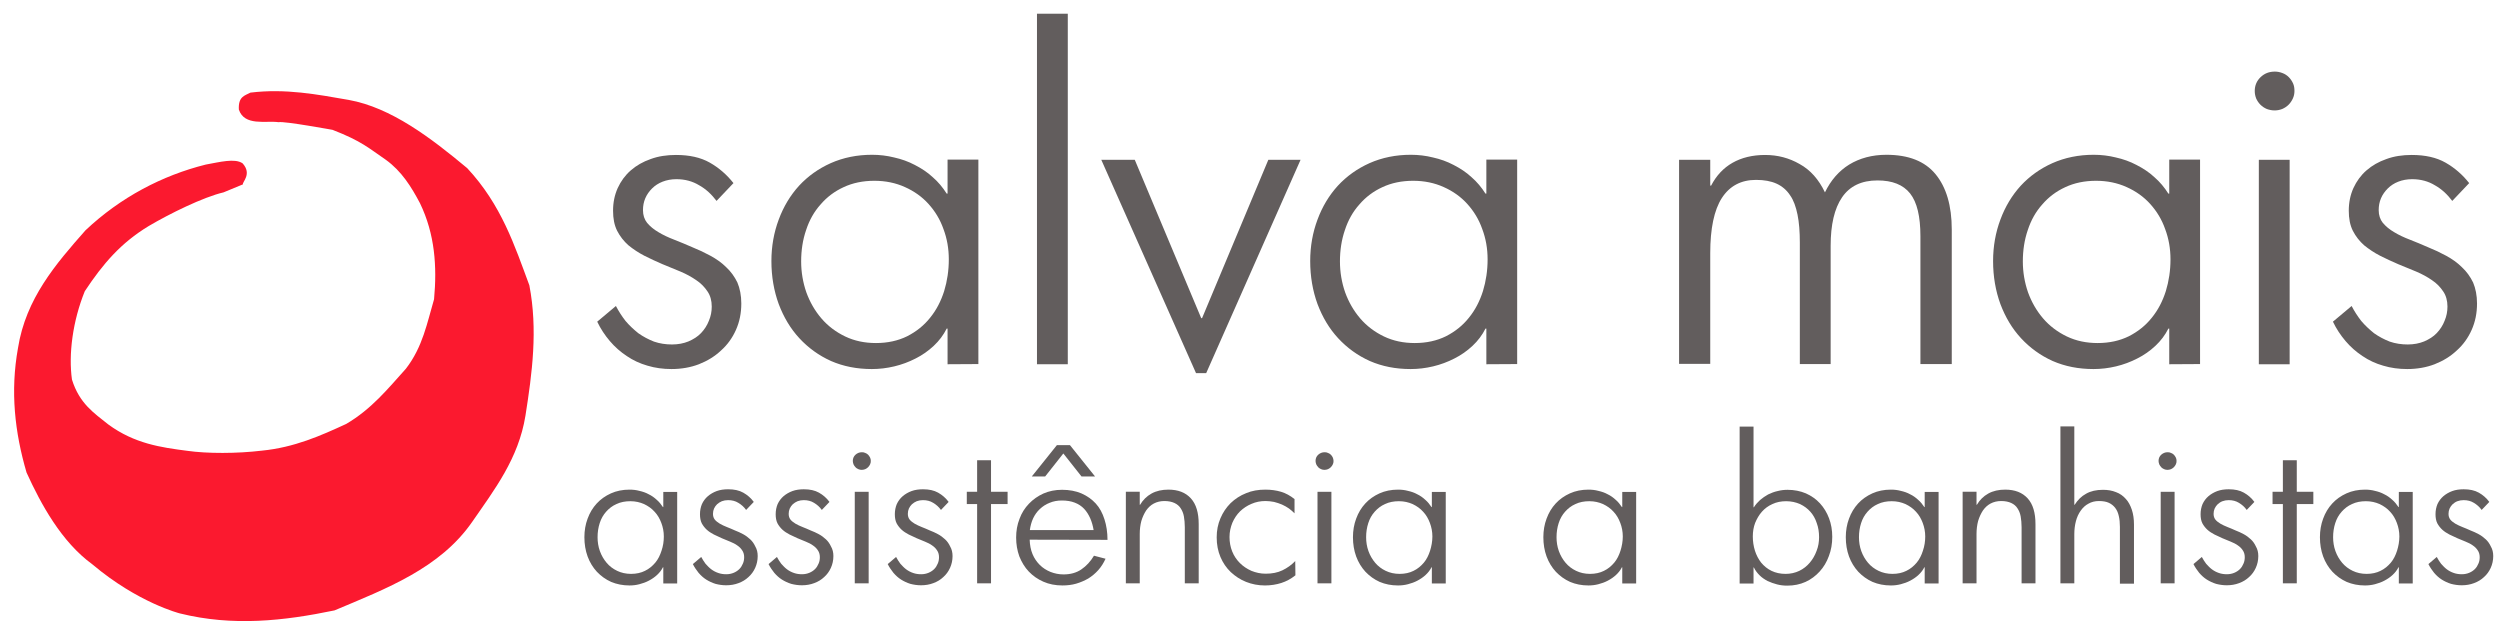 <?xml version="1.0" encoding="utf-8"?>
<!-- Generator: Adobe Illustrator 28.0.0, SVG Export Plug-In . SVG Version: 6.00 Build 0)  -->
<svg version="1.1"
	 id="svg3699" xmlns:rdf="http://www.w3.org/1999/02/22-rdf-syntax-ns#" xmlns:cc="http://creativecommons.org/ns#" xmlns:dc="http://purl.org/dc/elements/1.1/" xmlns:sodipodi="http://sodipodi.sourceforge.net/DTD/sodipodi-0.dtd" xmlns:svg="http://www.w3.org/2000/svg" xmlns:inkscape="http://www.inkscape.org/namespaces/inkscape"
	 xmlns="http://www.w3.org/2000/svg" xmlns:xlink="http://www.w3.org/1999/xlink" x="0px" y="0px" viewBox="0 0 1403.6 348.7"
	 style="enable-background:new 0 0 1403.6 348.7;" xml:space="preserve">
<style type="text/css">
	.st0{display:none;}
	.st1{display:inline;fill:#FFFFFF;}
	.st2{fill:#625D5D;}
	.st3{fill:#FB192F;}
</style>
<sodipodi:namedview  bordercolor="#666666" borderopacity="1" gridtolerance="10" guidetolerance="10" id="namedview3701" inkscape:current-layer="layer1" inkscape:cx="767.5" inkscape:cy="137.74505" inkscape:pageopacity="0" inkscape:pageshadow="2" inkscape:window-height="737" inkscape:window-maximized="1" inkscape:window-width="1280" inkscape:window-x="1432" inkscape:window-y="43" inkscape:zoom="0.51205212" objecttolerance="10" pagecolor="#ffffff" showgrid="false">
	</sodipodi:namedview>
<g id="flowRoot4525">
</g>
<g id="flowRoot4533">
</g>
<g id="layer3" inkscape:groupmode="layer" inkscape:label="Fundo" class="st0">
	<rect id="rect4604" x="-94.9" y="33.7" class="st1" width="1535" height="564"/>
</g>
<g id="layer1" inkscape:groupmode="layer" inkscape:label="Texto">
	<g id="flowRoot4517" transform="translate(12,-32)">
		<path id="path4607" inkscape:connector-curvature="0" class="st2" d="M404.2,202.4c0,5.4-1,10.3-3,14.8s-4.8,8.4-8.4,11.6
			c-3.5,3.3-7.6,5.8-12.4,7.7c-4.7,1.8-9.9,2.7-15.4,2.7c-4.7,0-9.2-0.6-13.5-1.9c-4.2-1.2-8.1-3-11.6-5.4c-3.5-2.3-6.7-5.1-9.5-8.4
			c-2.8-3.3-5.2-6.9-7.1-10.9l10.5-8.8c1.5,2.9,3.3,5.7,5.4,8.4c2.2,2.6,4.6,4.8,7.2,6.9c2.7,1.9,5.7,3.5,8.8,4.7
			c3.2,1.1,6.6,1.6,10.1,1.6c3.4,0,6.5-0.6,9.2-1.7c2.8-1.2,5.2-2.7,7.1-4.7c1.9-2,3.4-4.3,4.4-6.9c1.1-2.6,1.6-5.2,1.6-8
			c0-3.3-0.8-6.2-2.4-8.5c-1.6-2.4-3.6-4.5-6.3-6.3c-2.6-1.8-5.5-3.4-8.8-4.8c-3.3-1.4-6.7-2.8-10.2-4.2c-3.4-1.5-6.8-3-10.1-4.7
			c-3.3-1.7-6.3-3.7-9-5.9c-2.6-2.3-4.7-5-6.3-8.1c-1.6-3.2-2.3-6.9-2.3-11.3c0-4.7,0.9-8.9,2.6-12.7c1.8-3.9,4.2-7.2,7.3-9.9
			c3.2-2.8,6.9-4.9,11.2-6.4c4.3-1.6,9.1-2.3,14.2-2.3c7.6,0,13.9,1.4,19,4.3c5.1,2.9,9.5,6.7,13.3,11.5l-9.5,10
			c-2.8-3.7-6-6.7-9.8-8.8c-3.6-2.2-7.9-3.4-12.7-3.4c-2.9,0-5.5,0.5-7.8,1.4c-2.3,0.9-4.3,2.2-5.9,3.8c-1.6,1.6-2.9,3.4-3.8,5.5
			c-0.9,2.1-1.3,4.3-1.3,6.7c0,2.8,0.8,5.2,2.3,7.1c1.6,1.9,3.7,3.7,6.3,5.2c2.6,1.6,5.6,3,9,4.3c3.3,1.3,6.7,2.7,10.1,4.2
			c3.5,1.4,6.9,3,10.2,4.8c3.3,1.8,6.3,3.9,8.8,6.4c2.6,2.4,4.7,5.3,6.3,8.6C403.4,193.9,404.2,197.9,404.2,202.4L404.2,202.4z"/>
		<path id="path4609" inkscape:connector-curvature="0" class="st2" d="M520,236.5v-20h-0.5c-1.8,3.6-4.2,6.8-7.3,9.7
			c-3,2.8-6.4,5.2-10.2,7.1c-3.7,1.9-7.7,3.4-11.9,4.4c-4.2,1-8.4,1.5-12.6,1.5c-8.4,0-16-1.5-22.9-4.5c-6.9-3.1-12.8-7.4-17.8-12.8
			s-8.8-11.8-11.6-19.2c-2.7-7.4-4.1-15.5-4.1-24.1c0-8.3,1.4-16.1,4.1-23.3c2.7-7.3,6.5-13.6,11.4-19c5-5.4,10.9-9.6,17.8-12.7
			c7-3.1,14.7-4.7,23.2-4.7c4.3,0,8.4,0.5,12.4,1.5c4.1,0.9,8,2.3,11.6,4.2c3.7,1.9,7.1,4.1,10.1,6.9c3,2.6,5.6,5.7,7.8,9.2h0.5
			v-19.1h17.3v114.8L520,236.5z M520.7,177.6c0-6-1-11.7-3-17c-1.9-5.4-4.7-10-8.4-14.1c-3.6-4-8.1-7.2-13.3-9.5
			c-5.1-2.3-10.8-3.5-17.1-3.5c-6.4,0-12.2,1.2-17.3,3.6c-5,2.3-9.3,5.5-12.9,9.7c-3.6,4-6.3,8.8-8.1,14.3
			c-1.9,5.5-2.8,11.4-2.8,17.7c0,6,1,11.8,2.9,17.3c2,5.5,4.8,10.4,8.5,14.7c3.6,4.2,8.1,7.6,13.3,10.1c5.2,2.5,11,3.7,17.3,3.7
			c6.6,0,12.4-1.3,17.5-3.8c5.1-2.6,9.4-6,12.9-10.4c3.5-4.3,6.1-9.3,7.9-15C519.8,189.8,520.7,183.9,520.7,177.6z"/>
		<path id="path4611" inkscape:connector-curvature="0" class="st2" d="M570.2,236.5V39.7h17.3v196.8L570.2,236.5z"/>
		<path id="path4613" inkscape:connector-curvature="0" class="st2" d="M665.2,241.5h-5.7l-53.2-119.8h18.8l37.3,88.9h0.5l37.2-88.9
			h18.1L665.2,241.5z"/>
		<path id="path4615" inkscape:connector-curvature="0" class="st2" d="M822.5,236.5v-20H822c-1.8,3.6-4.2,6.8-7.3,9.7
			c-3,2.8-6.4,5.2-10.2,7.1c-3.7,1.9-7.7,3.4-11.9,4.4c-4.2,1-8.4,1.5-12.6,1.5c-8.4,0-16-1.5-22.9-4.5c-6.9-3.1-12.8-7.4-17.8-12.8
			c-5-5.4-8.8-11.8-11.6-19.2c-2.7-7.4-4.1-15.5-4.1-24.1c0-8.3,1.4-16.1,4.1-23.3c2.7-7.3,6.5-13.6,11.4-19
			c5-5.4,10.9-9.6,17.8-12.7c7-3.1,14.7-4.7,23.2-4.7c4.3,0,8.4,0.5,12.4,1.5c4.1,0.9,8,2.3,11.6,4.2c3.7,1.9,7.1,4.1,10.1,6.9
			c3,2.6,5.6,5.7,7.8,9.2h0.5v-19.1h17.3v114.8L822.5,236.5z M823.2,177.6c0-6-1-11.7-3-17c-1.9-5.4-4.7-10-8.4-14.1
			c-3.6-4-8.1-7.2-13.3-9.5c-5.1-2.3-10.8-3.5-17.1-3.5c-6.4,0-12.2,1.2-17.3,3.6c-5,2.3-9.3,5.5-12.9,9.7c-3.6,4-6.3,8.8-8.1,14.3
			c-1.9,5.5-2.8,11.4-2.8,17.7c0,6,1,11.8,2.9,17.3c2,5.5,4.8,10.4,8.5,14.7c3.6,4.2,8.1,7.6,13.3,10.1c5.2,2.5,11,3.7,17.3,3.7
			c6.6,0,12.4-1.3,17.5-3.8c5.1-2.6,9.4-6,12.9-10.4c3.5-4.3,6.1-9.3,7.9-15C822.3,189.8,823.2,183.9,823.2,177.6z"/>
		<path id="path4617" inkscape:connector-curvature="0" class="st2" d="M1066.2,236.5v-71.9c0-11.1-1.9-19.1-5.8-24
			c-3.9-4.9-10-7.3-18.3-7.3c-9,0-15.6,3.2-19.9,9.5c-4.3,6.3-6.4,15.4-6.4,27.2v66.4h-17.3v-68.2c0-6-0.4-11.3-1.3-15.7
			c-0.9-4.4-2.2-8.1-4.2-10.9c-1.9-2.9-4.5-5.1-7.6-6.5c-3.1-1.4-6.9-2.1-11.5-2.1c-8.4,0-14.8,3.4-19.2,10.2
			c-4.3,6.7-6.5,17.1-6.5,30.9v62.2h-17.5V121.7h17.5v14.5h0.5c2.9-5.6,6.9-9.9,12-12.8c5.1-2.9,11.2-4.4,18.3-4.4
			c7.1,0,13.5,1.7,19.4,5.1c6,3.3,10.7,8.6,14.2,15.9c3.3-6.8,7.8-12,13.6-15.6c5.9-3.6,12.9-5.5,20.9-5.5
			c12.4,0,21.6,3.6,27.6,10.9c6,7.3,9.1,17.6,9.1,31.1v75.5H1066.2z"/>
		<path id="path4619" inkscape:connector-curvature="0" class="st2" d="M1205.9,236.5v-20h-0.5c-1.8,3.6-4.2,6.8-7.3,9.7
			c-3,2.8-6.4,5.2-10.2,7.1c-3.7,1.9-7.7,3.4-11.9,4.4c-4.2,1-8.4,1.5-12.6,1.5c-8.4,0-16-1.5-22.9-4.5c-6.9-3.1-12.8-7.4-17.8-12.8
			c-5-5.4-8.8-11.8-11.6-19.2c-2.7-7.4-4.1-15.5-4.1-24.1c0-8.3,1.4-16.1,4.1-23.3c2.7-7.3,6.5-13.6,11.4-19
			c5-5.4,10.9-9.6,17.8-12.7c7-3.1,14.7-4.7,23.2-4.7c4.3,0,8.4,0.5,12.4,1.5c4.1,0.9,8,2.3,11.6,4.2c3.7,1.9,7.1,4.1,10.1,6.9
			c3,2.6,5.6,5.7,7.8,9.2h0.5v-19.1h17.3v114.8L1205.9,236.5z M1206.6,177.6c0-6-1-11.7-3-17c-1.9-5.4-4.7-10-8.4-14.1
			c-3.6-4-8.1-7.2-13.3-9.5c-5.1-2.3-10.8-3.5-17.1-3.5c-6.4,0-12.2,1.2-17.3,3.6c-5,2.3-9.3,5.5-12.9,9.7c-3.6,4-6.3,8.8-8.1,14.3
			c-1.9,5.5-2.8,11.4-2.8,17.7c0,6,1,11.8,2.9,17.3c2,5.5,4.8,10.4,8.5,14.7c3.6,4.2,8.1,7.6,13.3,10.1c5.2,2.5,11,3.7,17.3,3.7
			c6.6,0,12.4-1.3,17.5-3.8c5.1-2.6,9.4-6,12.9-10.4c3.5-4.3,6.1-9.3,7.9-15C1205.7,189.8,1206.6,183.9,1206.6,177.6z"/>
		<path id="path4621" inkscape:connector-curvature="0" class="st2" d="M1276.2,83.1c0,1.5-0.3,2.9-0.9,4.2
			c-0.6,1.3-1.4,2.5-2.4,3.5s-2.2,1.8-3.6,2.4c-1.3,0.5-2.7,0.8-4.2,0.8c-1.6,0-3-0.3-4.4-0.8c-1.4-0.6-2.6-1.4-3.6-2.4
			c-1-1-1.8-2.2-2.4-3.5c-0.5-1.3-0.8-2.7-0.8-4.2c0-3.1,1.1-5.7,3.3-7.8s4.8-3.1,8-3.1c1.5,0,2.9,0.3,4.2,0.8
			c1.4,0.5,2.6,1.3,3.6,2.3s1.8,2.2,2.4,3.5S1276.2,81.5,1276.2,83.1L1276.2,83.1z M1256.2,236.5V121.7h17.3v114.8H1256.2z"/>
		<path id="path4623" inkscape:connector-curvature="0" class="st2" d="M1378.7,202.4c0,5.4-1,10.3-3,14.8s-4.8,8.4-8.4,11.6
			c-3.5,3.3-7.6,5.8-12.4,7.7c-4.7,1.8-9.9,2.7-15.4,2.7c-4.7,0-9.2-0.6-13.5-1.9c-4.2-1.2-8.1-3-11.6-5.4c-3.5-2.3-6.7-5.1-9.5-8.4
			c-2.8-3.3-5.2-6.9-7.1-10.9l10.5-8.8c1.5,2.9,3.3,5.7,5.4,8.4c2.2,2.6,4.6,4.8,7.2,6.9c2.7,1.9,5.7,3.5,8.8,4.7
			c3.2,1.1,6.6,1.6,10.1,1.6c3.4,0,6.5-0.6,9.2-1.7c2.8-1.2,5.2-2.7,7.1-4.7c1.9-2,3.4-4.3,4.4-6.9c1.1-2.6,1.6-5.2,1.6-8
			c0-3.3-0.8-6.2-2.4-8.5c-1.6-2.4-3.6-4.5-6.3-6.3c-2.6-1.8-5.5-3.4-8.8-4.8c-3.3-1.4-6.7-2.8-10.2-4.2c-3.4-1.5-6.8-3-10.1-4.7
			c-3.3-1.7-6.3-3.7-9-5.9c-2.6-2.3-4.7-5-6.3-8.1c-1.6-3.2-2.3-6.9-2.3-11.3c0-4.7,0.9-8.9,2.6-12.7c1.8-3.9,4.2-7.2,7.3-9.9
			c3.2-2.8,6.9-4.9,11.2-6.4c4.3-1.6,9.1-2.3,14.2-2.3c7.6,0,13.9,1.4,19,4.3c5.1,2.9,9.5,6.7,13.3,11.5l-9.5,10
			c-2.8-3.7-6-6.7-9.8-8.8c-3.6-2.2-7.9-3.4-12.7-3.4c-2.9,0-5.5,0.5-7.8,1.4c-2.3,0.9-4.3,2.2-5.9,3.8c-1.6,1.6-2.9,3.4-3.8,5.5
			c-0.9,2.1-1.3,4.3-1.3,6.7c0,2.8,0.8,5.2,2.3,7.1c1.6,1.9,3.7,3.7,6.3,5.2c2.6,1.6,5.6,3,9,4.3c3.3,1.3,6.7,2.7,10.1,4.2
			c3.5,1.4,6.9,3,10.2,4.8c3.3,1.8,6.3,3.9,8.8,6.4c2.6,2.4,4.7,5.3,6.3,8.6C1377.9,193.9,1378.7,197.9,1378.7,202.4L1378.7,202.4z"
			/>
	</g>
	<g id="flowRoot4541" transform="translate(4,-8)">
		<path id="path4626" inkscape:connector-curvature="0" class="st2" d="M368.4,335.5v-9h-0.2c-0.8,1.6-1.9,3-3.3,4.3
			c-1.4,1.3-2.9,2.3-4.6,3.2c-1.7,0.9-3.4,1.5-5.3,2c-1.9,0.5-3.7,0.7-5.6,0.7c-3.7,0-7.2-0.7-10.3-2c-3.1-1.4-5.7-3.3-8-5.7
			c-2.2-2.4-4-5.3-5.2-8.6c-1.2-3.3-1.8-6.9-1.8-10.8c0-3.7,0.6-7.2,1.8-10.4c1.2-3.3,2.9-6.1,5.1-8.5c2.2-2.4,4.9-4.3,8-5.7
			c3.1-1.4,6.6-2.1,10.4-2.1c1.9,0,3.8,0.2,5.6,0.7c1.8,0.4,3.6,1,5.2,1.9c1.7,0.8,3.2,1.9,4.5,3.1c1.4,1.2,2.5,2.6,3.5,4.1h0.2
			v-8.5h7.8v51.4H368.4z M368.7,309.2c0-2.7-0.5-5.2-1.4-7.6c-0.9-2.4-2.1-4.5-3.8-6.3c-1.6-1.8-3.6-3.2-5.9-4.3
			c-2.3-1-4.8-1.6-7.7-1.6c-2.9,0-5.5,0.5-7.8,1.6c-2.3,1-4.2,2.5-5.8,4.3c-1.6,1.8-2.8,3.9-3.6,6.4c-0.8,2.5-1.2,5.1-1.2,7.9
			c0,2.7,0.4,5.3,1.3,7.8c0.9,2.5,2.2,4.7,3.8,6.6c1.6,1.9,3.6,3.4,5.9,4.5c2.3,1.1,4.9,1.7,7.8,1.7c3,0,5.6-0.6,7.8-1.7
			c2.3-1.1,4.2-2.7,5.8-4.6c1.6-1.9,2.7-4.2,3.5-6.7C368.3,314.6,368.7,311.9,368.7,309.2L368.7,309.2z"/>
		<path id="path4628" inkscape:connector-curvature="0" class="st2" d="M421.4,320.2c0,2.4-0.5,4.6-1.4,6.6s-2.2,3.8-3.8,5.2
			c-1.6,1.5-3.4,2.6-5.6,3.4c-2.1,0.8-4.4,1.2-6.9,1.2c-2.1,0-4.1-0.3-6-0.8c-1.9-0.6-3.6-1.4-5.2-2.4c-1.6-1-3-2.3-4.3-3.8
			c-1.2-1.5-2.3-3.1-3.2-4.9l4.7-4c0.7,1.3,1.5,2.6,2.4,3.8c1,1.1,2,2.2,3.2,3.1c1.2,0.9,2.5,1.6,4,2.1c1.4,0.5,2.9,0.7,4.5,0.7
			c1.5,0,2.9-0.3,4.1-0.8c1.2-0.5,2.3-1.2,3.2-2.1c0.9-0.9,1.5-1.9,2-3.1c0.5-1.1,0.7-2.3,0.7-3.6c0-1.5-0.4-2.8-1.1-3.8
			c-0.7-1.1-1.6-2-2.8-2.8c-1.1-0.8-2.5-1.5-4-2.1s-3-1.2-4.6-1.9c-1.5-0.7-3-1.4-4.5-2.1c-1.5-0.8-2.8-1.6-4-2.7
			c-1.1-1-2.1-2.3-2.8-3.6c-0.7-1.4-1-3.1-1-5.1c0-2.1,0.4-4,1.1-5.7c0.8-1.7,1.9-3.2,3.3-4.4c1.4-1.2,3.1-2.2,5-2.9
			c1.9-0.7,4.1-1,6.4-1c3.4,0,6.2,0.6,8.5,1.9c2.3,1.3,4.3,3,5.9,5.2l-4.3,4.5c-1.2-1.7-2.7-3-4.4-4c-1.6-1-3.5-1.5-5.7-1.5
			c-1.3,0-2.4,0.2-3.5,0.6c-1,0.4-1.9,1-2.7,1.7c-0.7,0.7-1.3,1.5-1.7,2.4c-0.4,0.9-0.6,1.9-0.6,3c0,1.2,0.3,2.3,1,3.2
			c0.7,0.9,1.7,1.6,2.8,2.3c1.2,0.7,2.5,1.3,4,1.9s3,1.2,4.5,1.9c1.6,0.6,3.1,1.3,4.6,2.1c1.5,0.8,2.8,1.8,4,2.9
			c1.2,1.1,2.1,2.4,2.8,3.9C421,316.4,421.4,318.2,421.4,320.2L421.4,320.2z"/>
		<path id="path4630" inkscape:connector-curvature="0" class="st2" d="M463.9,320.2c0,2.4-0.5,4.6-1.4,6.6c-0.9,2-2.2,3.8-3.8,5.2
			c-1.6,1.5-3.4,2.6-5.6,3.4c-2.1,0.8-4.4,1.2-6.9,1.2c-2.1,0-4.1-0.3-6-0.8c-1.9-0.6-3.6-1.4-5.2-2.4c-1.6-1-3-2.3-4.3-3.8
			c-1.2-1.5-2.3-3.1-3.2-4.9l4.7-4c0.7,1.3,1.5,2.6,2.4,3.8c1,1.1,2,2.2,3.2,3.1c1.2,0.9,2.5,1.6,4,2.1c1.4,0.5,2.9,0.7,4.5,0.7
			c1.5,0,2.9-0.3,4.1-0.8c1.2-0.5,2.3-1.2,3.2-2.1c0.9-0.9,1.5-1.9,2-3.1c0.5-1.1,0.7-2.3,0.7-3.6c0-1.5-0.4-2.8-1.1-3.8
			c-0.7-1.1-1.6-2-2.8-2.8c-1.1-0.8-2.5-1.5-4-2.1s-3-1.2-4.6-1.9c-1.5-0.7-3-1.4-4.5-2.1c-1.5-0.8-2.8-1.6-4-2.7
			c-1.1-1-2.1-2.3-2.8-3.6c-0.7-1.4-1-3.1-1-5.1c0-2.1,0.4-4,1.1-5.7c0.8-1.7,1.9-3.2,3.3-4.4c1.4-1.2,3.1-2.2,5-2.9
			c1.9-0.7,4.1-1,6.4-1c3.4,0,6.2,0.6,8.5,1.9c2.3,1.3,4.3,3,5.9,5.2l-4.3,4.5c-1.2-1.7-2.7-3-4.4-4c-1.6-1-3.5-1.5-5.7-1.5
			c-1.3,0-2.4,0.2-3.5,0.6c-1,0.4-1.9,1-2.7,1.7c-0.7,0.7-1.3,1.5-1.7,2.4c-0.4,0.9-0.6,1.9-0.6,3c0,1.2,0.3,2.3,1,3.2
			c0.7,0.9,1.7,1.6,2.8,2.3c1.2,0.7,2.5,1.3,4,1.9c1.5,0.6,3,1.2,4.5,1.9c1.6,0.6,3.1,1.3,4.6,2.1c1.5,0.8,2.8,1.8,4,2.9
			c1.2,1.1,2.1,2.4,2.8,3.9C463.5,316.4,463.9,318.2,463.9,320.2L463.9,320.2z"/>
		<path id="path4632" inkscape:connector-curvature="0" class="st2" d="M484.9,266.8c0,0.7-0.1,1.3-0.4,1.9s-0.6,1.1-1.1,1.6
			c-0.5,0.5-1,0.8-1.6,1.1c-0.6,0.2-1.2,0.4-1.9,0.4c-0.7,0-1.4-0.1-2-0.4c-0.6-0.3-1.2-0.6-1.6-1.1c-0.5-0.5-0.8-1-1.1-1.6
			c-0.2-0.6-0.4-1.2-0.4-1.9c0-1.4,0.5-2.6,1.5-3.5c1-0.9,2.2-1.4,3.6-1.4c0.7,0,1.3,0.1,1.9,0.4c0.6,0.2,1.2,0.6,1.6,1
			s0.8,1,1.1,1.6S484.9,266.1,484.9,266.8z M475.9,335.5v-51.4h7.8v51.4H475.9z"/>
		<path id="path4634" inkscape:connector-curvature="0" class="st2" d="M530.8,320.2c0,2.4-0.5,4.6-1.4,6.6c-0.9,2-2.2,3.8-3.8,5.2
			c-1.6,1.5-3.4,2.6-5.6,3.4c-2.1,0.8-4.4,1.2-6.9,1.2c-2.1,0-4.1-0.3-6-0.8c-1.9-0.6-3.6-1.4-5.2-2.4c-1.6-1-3-2.3-4.3-3.8
			c-1.2-1.5-2.3-3.1-3.2-4.9l4.7-4c0.7,1.3,1.5,2.6,2.4,3.8c1,1.1,2,2.2,3.2,3.1c1.2,0.9,2.5,1.6,4,2.1c1.4,0.5,2.9,0.7,4.5,0.7
			c1.5,0,2.9-0.3,4.1-0.8c1.2-0.5,2.3-1.2,3.2-2.1c0.9-0.9,1.5-1.9,2-3.1c0.5-1.1,0.7-2.3,0.7-3.6c0-1.5-0.4-2.8-1.1-3.8
			c-0.7-1.1-1.6-2-2.8-2.8c-1.1-0.8-2.5-1.5-4-2.1s-3-1.2-4.6-1.9c-1.5-0.7-3-1.4-4.5-2.1c-1.5-0.8-2.8-1.6-4-2.7
			c-1.1-1-2.1-2.3-2.8-3.6c-0.7-1.4-1-3.1-1-5.1c0-2.1,0.4-4,1.1-5.7c0.8-1.7,1.9-3.2,3.3-4.4c1.4-1.2,3.1-2.2,5-2.9
			c1.9-0.7,4.1-1,6.4-1c3.4,0,6.2,0.6,8.5,1.9c2.3,1.3,4.3,3,5.9,5.2l-4.3,4.5c-1.2-1.7-2.7-3-4.4-4c-1.6-1-3.5-1.5-5.7-1.5
			c-1.3,0-2.4,0.2-3.5,0.6c-1,0.4-1.9,1-2.7,1.7c-0.7,0.7-1.3,1.5-1.7,2.4c-0.4,0.9-0.6,1.9-0.6,3c0,1.2,0.3,2.3,1,3.2
			c0.7,0.9,1.7,1.6,2.8,2.3c1.2,0.7,2.5,1.3,4,1.9c1.5,0.6,3,1.2,4.5,1.9c1.6,0.6,3.1,1.3,4.6,2.1c1.5,0.8,2.8,1.8,4,2.9
			c1.2,1.1,2.1,2.4,2.8,3.9C530.4,316.4,530.8,318.2,530.8,320.2L530.8,320.2z"/>
		<path id="path4636" inkscape:connector-curvature="0" class="st2" d="M552.4,291v44.5h-7.8V291h-5.8v-6.9h5.8v-17.7h7.8v17.7h9.3
			v6.9L552.4,291z"/>
		<path id="path4638" inkscape:connector-curvature="0" class="st2" d="M574.1,311c0.1,3,0.6,5.7,1.6,8.1c1,2.4,2.4,4.4,4.1,6.1
			c1.7,1.7,3.8,3,6,3.9c2.3,0.9,4.7,1.4,7.3,1.4c3.9,0,7.2-0.9,10-2.8c2.8-1.9,5.2-4.5,7.1-7.7l6.5,1.7c-1.1,2.4-2.4,4.5-4.1,6.4
			c-1.6,1.8-3.5,3.4-5.6,4.7c-2.1,1.2-4.4,2.2-6.8,2.9c-2.4,0.7-5,1-7.7,1c-4,0-7.5-0.7-10.7-2.1c-3.2-1.4-5.9-3.3-8.2-5.7
			c-2.3-2.4-4-5.3-5.3-8.5c-1.2-3.3-1.8-6.8-1.8-10.6c0-3.7,0.6-7.2,1.9-10.5c1.2-3.3,3-6.1,5.3-8.5s5-4.3,8.1-5.7
			c3.2-1.4,6.6-2.1,10.5-2.1c4.1,0,7.7,0.7,10.8,2c3.2,1.4,5.9,3.3,8.1,5.7s3.8,5.4,4.9,8.9c1.1,3.4,1.7,7.3,1.7,11.5L574.1,311z
			 M610,305.6c-0.4-2.4-1-4.5-1.9-6.6c-0.9-2-2-3.8-3.4-5.3c-1.4-1.5-3.2-2.7-5.3-3.5c-2-0.8-4.5-1.2-7.2-1.2
			c-2.5,0-4.8,0.4-6.9,1.3c-2.1,0.8-3.9,2-5.5,3.5c-1.6,1.5-2.8,3.2-3.8,5.3c-0.9,2-1.5,4.2-1.8,6.5H610z M603.2,275.5l-10.2-12.9
			l-10.2,12.9h-7.5l14.1-17.6h7.3l14.1,17.6H603.2z"/>
		<path id="path4640" inkscape:connector-curvature="0" class="st2" d="M661.2,335.5v-31.5c0-2.2-0.2-4.2-0.5-6
			c-0.3-1.8-1-3.4-1.8-4.6c-0.8-1.3-2-2.3-3.5-3c-1.5-0.7-3.4-1.1-5.7-1.1c-2.2,0-4.2,0.5-5.9,1.4c-1.7,0.9-3.1,2.2-4.3,3.9
			c-1.1,1.7-2,3.6-2.7,5.9c-0.6,2.3-0.9,4.7-0.9,7.3v27.7h-7.8v-51.4h7.8v7.3h0.2c1.6-2.7,3.7-4.8,6.4-6.3c2.7-1.5,5.9-2.2,9.5-2.2
			c5.4,0,9.6,1.6,12.6,4.9s4.4,8.1,4.4,14.5v33.2L661.2,335.5z"/>
		<path id="path4642" inkscape:connector-curvature="0" class="st2" d="M723.3,331c-2.5,2-5.1,3.4-7.9,4.3s-5.9,1.4-9.2,1.4
			c-3.8,0-7.3-0.7-10.6-2c-3.3-1.3-6.1-3.2-8.6-5.5c-2.5-2.4-4.4-5.2-5.8-8.5c-1.4-3.3-2.1-7-2.1-11c0-3.9,0.7-7.4,2.1-10.7
			c1.4-3.3,3.3-6.1,5.7-8.5c2.5-2.4,5.4-4.3,8.7-5.6c3.3-1.4,6.9-2,10.8-2c3.2,0,6.1,0.4,8.8,1.2c2.7,0.8,5.2,2.2,7.6,4.1v8
			c-0.9-0.9-1.9-1.8-3.1-2.7c-1.2-0.8-2.5-1.6-3.9-2.2c-1.4-0.6-2.9-1.1-4.5-1.5c-1.6-0.3-3.2-0.5-4.8-0.5c-2.8,0-5.4,0.5-7.9,1.6
			c-2.4,1-4.5,2.4-6.4,4.2c-1.8,1.8-3.2,3.9-4.3,6.4c-1,2.5-1.6,5.1-1.6,8s0.5,5.6,1.5,8.1c1,2.5,2.5,4.7,4.3,6.5
			c1.8,1.8,4,3.3,6.5,4.4c2.5,1,5.1,1.6,8,1.6c3.6,0,6.7-0.6,9.4-1.9c2.7-1.3,5.1-3,7.2-5.2L723.3,331z"/>
		<path id="path4644" inkscape:connector-curvature="0" class="st2" d="M744.7,266.8c0,0.7-0.1,1.3-0.4,1.9
			c-0.3,0.6-0.6,1.1-1.1,1.6c-0.5,0.5-1,0.8-1.6,1.1c-0.6,0.2-1.2,0.4-1.9,0.4c-0.7,0-1.4-0.1-2-0.4c-0.6-0.3-1.2-0.6-1.6-1.1
			c-0.5-0.5-0.8-1-1.1-1.6c-0.2-0.6-0.4-1.2-0.4-1.9c0-1.4,0.5-2.6,1.5-3.5s2.2-1.4,3.6-1.4c0.7,0,1.3,0.1,1.9,0.4
			c0.6,0.2,1.2,0.6,1.6,1c0.5,0.5,0.8,1,1.1,1.6C744.5,265.5,744.7,266.1,744.7,266.8z M735.7,335.5v-51.4h7.8v51.4H735.7z"/>
		<path id="path4646" inkscape:connector-curvature="0" class="st2" d="M799.9,335.5v-9h-0.2c-0.8,1.6-1.9,3-3.3,4.3
			c-1.4,1.3-2.9,2.3-4.6,3.2c-1.7,0.9-3.4,1.5-5.3,2s-3.8,0.7-5.6,0.7c-3.8,0-7.2-0.7-10.3-2c-3.1-1.4-5.7-3.3-8-5.7
			c-2.2-2.4-4-5.3-5.2-8.6c-1.2-3.3-1.8-6.9-1.8-10.8c0-3.7,0.6-7.2,1.8-10.4c1.2-3.3,2.9-6.1,5.1-8.5c2.2-2.4,4.9-4.3,8-5.7
			c3.1-1.4,6.6-2.1,10.4-2.1c1.9,0,3.8,0.2,5.6,0.7c1.8,0.4,3.6,1,5.2,1.9c1.7,0.8,3.2,1.9,4.5,3.1c1.4,1.2,2.5,2.6,3.5,4.1h0.2
			v-8.5h7.8v51.4H799.9z M800.2,309.2c0-2.7-0.5-5.2-1.4-7.6c-0.9-2.4-2.1-4.5-3.8-6.3c-1.6-1.8-3.6-3.2-5.9-4.3
			c-2.3-1-4.8-1.6-7.7-1.6c-2.9,0-5.5,0.5-7.8,1.6c-2.3,1-4.2,2.5-5.8,4.3c-1.6,1.8-2.8,3.9-3.6,6.4c-0.8,2.5-1.2,5.1-1.2,7.9
			c0,2.7,0.4,5.3,1.3,7.8c0.9,2.5,2.2,4.7,3.8,6.6c1.6,1.9,3.6,3.4,5.9,4.5c2.3,1.1,4.9,1.7,7.8,1.7c3,0,5.6-0.6,7.8-1.7
			c2.3-1.1,4.2-2.7,5.8-4.6s2.7-4.2,3.5-6.7S800.2,311.9,800.2,309.2L800.2,309.2z"/>
		<path id="path4648" inkscape:connector-curvature="0" class="st2" d="M906.8,335.5v-9h-0.2c-0.8,1.6-1.9,3-3.3,4.3
			c-1.4,1.3-2.9,2.3-4.6,3.2c-1.7,0.9-3.4,1.5-5.3,2s-3.8,0.7-5.6,0.7c-3.8,0-7.2-0.7-10.3-2c-3.1-1.4-5.7-3.3-8-5.7
			c-2.2-2.4-4-5.3-5.2-8.6c-1.2-3.3-1.8-6.9-1.8-10.8c0-3.7,0.6-7.2,1.8-10.4c1.2-3.3,2.9-6.1,5.1-8.5c2.2-2.4,4.9-4.3,8-5.7
			c3.1-1.4,6.6-2.1,10.4-2.1c1.9,0,3.8,0.2,5.6,0.7c1.8,0.4,3.6,1,5.2,1.9c1.7,0.8,3.2,1.9,4.5,3.1c1.4,1.2,2.5,2.6,3.5,4.1h0.2
			v-8.5h7.8v51.4H906.8z M907.1,309.2c0-2.7-0.5-5.2-1.4-7.6c-0.9-2.4-2.1-4.5-3.8-6.3c-1.6-1.8-3.6-3.2-5.9-4.3
			c-2.3-1-4.8-1.6-7.7-1.6c-2.9,0-5.5,0.5-7.8,1.6c-2.3,1-4.2,2.5-5.8,4.3c-1.6,1.8-2.8,3.9-3.6,6.4c-0.8,2.5-1.2,5.1-1.2,7.9
			c0,2.7,0.4,5.3,1.3,7.8c0.9,2.5,2.2,4.7,3.8,6.6c1.6,1.9,3.6,3.4,5.9,4.5c2.3,1.1,4.9,1.7,7.8,1.7c3,0,5.6-0.6,7.8-1.7
			c2.3-1.1,4.2-2.7,5.8-4.6s2.7-4.2,3.5-6.7S907.1,311.9,907.1,309.2L907.1,309.2z"/>
		<path id="path4650" inkscape:connector-curvature="0" class="st2" d="M1024.7,309.4c0,3.9-0.6,7.4-1.9,10.8
			c-1.2,3.3-2.9,6.2-5.2,8.7c-2.2,2.4-4.8,4.4-7.9,5.8c-3.1,1.4-6.5,2.1-10.3,2.1c-1.9,0-3.8-0.2-5.7-0.7c-1.9-0.5-3.6-1.1-5.3-1.9
			c-1.7-0.9-3.2-1.9-4.5-3.2c-1.3-1.3-2.4-2.7-3.2-4.4h-0.2v9h-7.8v-88.1h7.8v45.3h0.2c1-1.6,2.2-2.9,3.5-4.1
			c1.4-1.2,2.9-2.2,4.5-3.1c1.7-0.8,3.4-1.5,5.3-1.9c1.9-0.5,3.8-0.7,5.6-0.7c3.8,0,7.2,0.7,10.3,2c3.1,1.4,5.7,3.2,7.9,5.6
			c2.2,2.4,3.9,5.2,5.1,8.4C1024.1,302.2,1024.7,305.6,1024.7,309.4L1024.7,309.4z M1017.3,309.6c0-2.8-0.4-5.5-1.3-7.9
			c-0.8-2.5-2-4.6-3.6-6.4c-1.6-1.8-3.5-3.2-5.8-4.3c-2.3-1-4.9-1.6-7.8-1.6c-2.8,0-5.4,0.5-7.7,1.6c-2.3,1-4.3,2.5-5.9,4.3
			c-1.6,1.8-2.8,3.9-3.8,6.3c-0.9,2.4-1.3,4.9-1.3,7.6c0,2.8,0.4,5.4,1.2,8c0.8,2.5,2,4.8,3.5,6.7c1.6,1.9,3.5,3.5,5.8,4.6
			c2.3,1.1,4.9,1.7,7.9,1.7c2.8,0,5.4-0.6,7.7-1.7c2.3-1.1,4.3-2.7,5.9-4.6c1.6-1.9,2.9-4.1,3.8-6.6
			C1016.9,314.8,1017.3,312.2,1017.3,309.6z"/>
		<path id="path4652" inkscape:connector-curvature="0" class="st2" d="M1076.6,335.5v-9h-0.2c-0.8,1.6-1.9,3-3.3,4.3
			c-1.4,1.3-2.9,2.3-4.6,3.2c-1.7,0.9-3.4,1.5-5.3,2s-3.8,0.7-5.6,0.7c-3.8,0-7.2-0.7-10.3-2c-3.1-1.4-5.7-3.3-8-5.7
			c-2.2-2.4-4-5.3-5.2-8.6c-1.2-3.3-1.8-6.9-1.8-10.8c0-3.7,0.6-7.2,1.8-10.4c1.2-3.3,2.9-6.1,5.1-8.5c2.2-2.4,4.9-4.3,8-5.7
			c3.1-1.4,6.6-2.1,10.4-2.1c1.9,0,3.8,0.2,5.6,0.7c1.8,0.4,3.6,1,5.2,1.9c1.7,0.8,3.2,1.9,4.5,3.1c1.4,1.2,2.5,2.6,3.5,4.1h0.2
			v-8.5h7.8v51.4H1076.6z M1076.9,309.2c0-2.7-0.5-5.2-1.4-7.6c-0.9-2.4-2.1-4.5-3.8-6.3c-1.6-1.8-3.6-3.2-5.9-4.3
			c-2.3-1-4.8-1.6-7.7-1.6c-2.9,0-5.5,0.5-7.8,1.6c-2.3,1-4.2,2.5-5.8,4.3c-1.6,1.8-2.8,3.9-3.6,6.4c-0.8,2.5-1.2,5.1-1.2,7.9
			c0,2.7,0.4,5.3,1.3,7.8c0.9,2.5,2.2,4.7,3.8,6.6c1.6,1.9,3.6,3.4,5.9,4.5c2.3,1.1,4.9,1.7,7.8,1.7c3,0,5.6-0.6,7.8-1.7
			c2.3-1.1,4.2-2.7,5.8-4.6s2.7-4.2,3.5-6.7C1076.5,314.6,1076.9,311.9,1076.9,309.2L1076.9,309.2z"/>
		<path id="path4654" inkscape:connector-curvature="0" class="st2" d="M1131,335.5v-31.5c0-2.2-0.2-4.2-0.5-6s-1-3.4-1.8-4.6
			c-0.8-1.3-2-2.3-3.5-3c-1.5-0.7-3.4-1.1-5.7-1.1c-2.2,0-4.2,0.5-5.9,1.4c-1.7,0.9-3.1,2.2-4.3,3.9c-1.1,1.7-2,3.6-2.7,5.9
			c-0.6,2.3-0.9,4.7-0.9,7.3v27.7h-7.8v-51.4h7.8v7.3h0.2c1.6-2.7,3.7-4.8,6.4-6.3c2.7-1.5,5.9-2.2,9.5-2.2c5.4,0,9.6,1.6,12.6,4.9
			s4.4,8.1,4.4,14.5v33.2L1131,335.5z"/>
		<path id="path4656" inkscape:connector-curvature="0" class="st2" d="M1186.2,335.5v-31.7c0-2.3-0.2-4.3-0.6-6
			c-0.4-1.8-1-3.3-2-4.6c-0.9-1.2-2.1-2.2-3.6-2.9c-1.5-0.7-3.4-1-5.6-1s-4.2,0.5-5.9,1.5c-1.7,0.9-3.1,2.2-4.3,3.9
			c-1.2,1.7-2.1,3.6-2.7,5.9c-0.6,2.3-0.9,4.7-0.9,7.3v27.6h-7.8v-88.1h7.8v44h0.2c1.7-2.7,3.8-4.8,6.4-6.2c2.6-1.5,5.8-2.2,9.5-2.2
			c2.7,0,5.1,0.4,7.3,1.3c2.2,0.8,4,2.1,5.5,3.8c1.5,1.6,2.6,3.7,3.4,6.1c0.8,2.4,1.2,5.2,1.2,8.3v33.2H1186.2z"/>
		<path id="path4658" inkscape:connector-curvature="0" class="st2" d="M1218,266.8c0,0.7-0.1,1.3-0.4,1.9c-0.3,0.6-0.6,1.1-1.1,1.6
			c-0.5,0.5-1,0.8-1.6,1.1c-0.6,0.2-1.2,0.4-1.9,0.4c-0.7,0-1.4-0.1-2-0.4c-0.6-0.3-1.2-0.6-1.6-1.1c-0.5-0.5-0.8-1-1.1-1.6
			c-0.2-0.6-0.4-1.2-0.4-1.9c0-1.4,0.5-2.6,1.5-3.5c1-0.9,2.2-1.4,3.6-1.4c0.7,0,1.3,0.1,1.9,0.4c0.6,0.2,1.2,0.6,1.6,1
			s0.8,1,1.1,1.6C1217.9,265.5,1218,266.1,1218,266.8L1218,266.8z M1209.1,335.5v-51.4h7.8v51.4H1209.1z"/>
		<path id="path4660" inkscape:connector-curvature="0" class="st2" d="M1263.9,320.2c0,2.4-0.5,4.6-1.4,6.6c-0.9,2-2.2,3.8-3.8,5.2
			c-1.6,1.5-3.4,2.6-5.6,3.4c-2.1,0.8-4.4,1.2-6.9,1.2c-2.1,0-4.1-0.3-6-0.8c-1.9-0.6-3.6-1.4-5.2-2.4c-1.6-1-3-2.3-4.3-3.8
			c-1.2-1.5-2.3-3.1-3.2-4.9l4.7-4c0.7,1.3,1.5,2.6,2.4,3.8c1,1.1,2,2.2,3.2,3.1c1.2,0.9,2.5,1.6,4,2.1c1.4,0.5,2.9,0.7,4.5,0.7
			c1.5,0,2.9-0.3,4.1-0.8c1.2-0.5,2.3-1.2,3.2-2.1c0.9-0.9,1.5-1.9,2-3.1c0.5-1.1,0.7-2.3,0.7-3.6c0-1.5-0.4-2.8-1.1-3.8
			c-0.7-1.1-1.6-2-2.8-2.8c-1.1-0.8-2.5-1.5-4-2.1c-1.5-0.6-3-1.2-4.6-1.9c-1.5-0.7-3-1.4-4.5-2.1c-1.5-0.8-2.8-1.6-4-2.7
			c-1.1-1-2.1-2.3-2.8-3.6c-0.7-1.4-1-3.1-1-5.1c0-2.1,0.4-4,1.1-5.7c0.8-1.7,1.9-3.2,3.3-4.4c1.4-1.2,3.1-2.2,5-2.9
			c1.9-0.7,4.1-1,6.4-1c3.4,0,6.2,0.6,8.5,1.9c2.3,1.3,4.3,3,5.9,5.2l-4.3,4.5c-1.2-1.7-2.7-3-4.4-4c-1.6-1-3.5-1.5-5.7-1.5
			c-1.3,0-2.4,0.2-3.5,0.6s-1.9,1-2.7,1.7c-0.7,0.7-1.3,1.5-1.7,2.4c-0.4,0.9-0.6,1.9-0.6,3c0,1.2,0.3,2.3,1,3.2
			c0.7,0.9,1.7,1.6,2.8,2.3c1.2,0.7,2.5,1.3,4,1.9c1.5,0.6,3,1.2,4.5,1.9c1.6,0.6,3.1,1.3,4.6,2.1c1.5,0.8,2.8,1.8,4,2.9
			c1.2,1.1,2.1,2.4,2.8,3.9C1263.5,316.4,1263.9,318.2,1263.9,320.2L1263.9,320.2z"/>
		<path id="path4662" inkscape:connector-curvature="0" class="st2" d="M1285.5,291v44.5h-7.8V291h-5.8v-6.9h5.8v-17.7h7.8v17.7h9.3
			v6.9L1285.5,291z"/>
		<path id="path4664" inkscape:connector-curvature="0" class="st2" d="M1342.8,335.5v-9h-0.2c-0.8,1.6-1.9,3-3.3,4.3
			c-1.4,1.3-2.9,2.3-4.6,3.2c-1.7,0.9-3.4,1.5-5.3,2s-3.8,0.7-5.6,0.7c-3.8,0-7.2-0.7-10.3-2c-3.1-1.4-5.7-3.3-8-5.7
			c-2.2-2.4-4-5.3-5.2-8.6c-1.2-3.3-1.8-6.9-1.8-10.8c0-3.7,0.6-7.2,1.8-10.4c1.2-3.3,2.9-6.1,5.1-8.5c2.2-2.4,4.9-4.3,8-5.7
			c3.1-1.4,6.6-2.1,10.4-2.1c1.9,0,3.8,0.2,5.6,0.7c1.8,0.4,3.6,1,5.2,1.9c1.7,0.8,3.2,1.9,4.5,3.1c1.4,1.2,2.5,2.6,3.5,4.1h0.2
			v-8.5h7.8v51.4H1342.8z M1343.1,309.2c0-2.7-0.5-5.2-1.4-7.6c-0.9-2.4-2.1-4.5-3.8-6.3c-1.6-1.8-3.6-3.2-5.9-4.3
			c-2.3-1-4.8-1.6-7.7-1.6c-2.9,0-5.5,0.5-7.8,1.6c-2.3,1-4.2,2.5-5.8,4.3c-1.6,1.8-2.8,3.9-3.6,6.4c-0.8,2.5-1.2,5.1-1.2,7.9
			c0,2.7,0.4,5.3,1.3,7.8c0.9,2.5,2.2,4.7,3.8,6.6c1.6,1.9,3.6,3.4,5.9,4.5c2.3,1.1,4.9,1.7,7.8,1.7c3,0,5.6-0.6,7.8-1.7
			c2.3-1.1,4.2-2.7,5.8-4.6c1.6-1.9,2.7-4.2,3.5-6.7S1343.1,311.9,1343.1,309.2L1343.1,309.2z"/>
		<path id="path4666" inkscape:connector-curvature="0" class="st2" d="M1395.8,320.2c0,2.4-0.5,4.6-1.4,6.6s-2.2,3.8-3.8,5.2
			c-1.6,1.5-3.4,2.6-5.6,3.4c-2.1,0.8-4.4,1.2-6.9,1.2c-2.1,0-4.1-0.3-6-0.8c-1.9-0.6-3.6-1.4-5.2-2.4c-1.6-1-3-2.3-4.3-3.8
			c-1.2-1.5-2.3-3.1-3.2-4.9l4.7-4c0.7,1.3,1.5,2.6,2.4,3.8c1,1.1,2,2.2,3.2,3.1c1.2,0.9,2.5,1.6,4,2.1c1.4,0.5,2.9,0.7,4.5,0.7
			c1.5,0,2.9-0.3,4.1-0.8c1.2-0.5,2.3-1.2,3.2-2.1c0.9-0.9,1.5-1.9,2-3.1c0.5-1.1,0.7-2.3,0.7-3.6c0-1.5-0.4-2.8-1.1-3.8
			c-0.7-1.1-1.6-2-2.8-2.8c-1.1-0.8-2.5-1.5-4-2.1c-1.5-0.6-3-1.2-4.6-1.9c-1.5-0.7-3-1.4-4.5-2.1c-1.5-0.8-2.8-1.6-4-2.7
			c-1.1-1-2.1-2.3-2.8-3.6c-0.7-1.4-1-3.1-1-5.1c0-2.1,0.4-4,1.1-5.7c0.8-1.7,1.9-3.2,3.3-4.4c1.4-1.2,3.1-2.2,5-2.9
			c1.9-0.7,4.1-1,6.4-1c3.4,0,6.2,0.6,8.5,1.9c2.3,1.3,4.3,3,5.9,5.2l-4.3,4.5c-1.2-1.7-2.7-3-4.4-4c-1.6-1-3.5-1.5-5.7-1.5
			c-1.3,0-2.4,0.2-3.5,0.6s-1.9,1-2.7,1.7c-0.7,0.7-1.3,1.5-1.7,2.4c-0.4,0.9-0.6,1.9-0.6,3c0,1.2,0.3,2.3,1,3.2
			c0.7,0.9,1.7,1.6,2.8,2.3c1.2,0.7,2.5,1.3,4,1.9c1.5,0.6,3,1.2,4.5,1.9c1.6,0.6,3.1,1.3,4.6,2.1c1.5,0.8,2.8,1.8,4,2.9
			c1.2,1.1,2.1,2.4,2.8,3.9C1395.4,316.4,1395.8,318.2,1395.8,320.2L1395.8,320.2z"/>
	</g>
</g>
<g id="layer2" inkscape:groupmode="layer" inkscape:label="boneco">
	<path id="path3709" inkscape:connector-curvature="0" sodipodi:nodetypes="ccccccccccccccccccccccccccccccc" class="st3" d="
		M140.6,52c-3.1,1.7-6.9,2.1-6.5,9.5c3.1,9.5,15.3,6.1,22.3,7.1c3.1-0.7,31.3,4.5,30.3,4.3c16.5,6.4,20.5,10.4,29.9,16.8
		c8.9,6.4,14.4,15.3,19.2,24.4c8.4,17.4,9.6,35.5,7.9,53.9c-3.9,13.2-6.3,26.7-15.8,39c-10,11.1-19.2,22.6-33.5,31
		c-14.3,6.6-29.1,13.2-47.3,15c-14,1.7-30.9,1.7-42,0.1c-14.7-1.9-29.6-4-44.3-14.8c-8-6.4-16.2-11.7-20.4-25.2
		c-2-14.2,0.4-32.8,7.2-49.6c10.2-15.4,20.2-27.1,35.9-36.6c11.7-6.9,30.5-16.2,42-18.9l10.9-4.5c-0.6-1.2,5.3-5.7-0.2-11.8
		c-4.3-3-12.9-0.7-20.7,0.7c-24.4,6.1-47.9,18.4-67.5,36.9c-16.6,18.8-33.5,38.3-37.9,66.1c-4.4,24.4-1.8,47.3,4.8,69.9
		c8.1,17.8,19.6,38.9,36.9,51.5c25.7,21.7,49.2,27.6,49.2,27.6c29.8,7.4,58.4,4.2,86.8-1.7c29.2-12.3,59.2-23.6,77.3-49.7
		c12.5-18.1,26-35.5,29.9-59.6c3.8-24.1,7-48.2,2.2-73.2c-8.3-22.4-15.7-45.2-34.9-65.8c-20.4-17-42.7-34-66.5-38.3
		C178,53,160.3,49.6,140.6,52L140.6,52z"/>
</g>
</svg>
